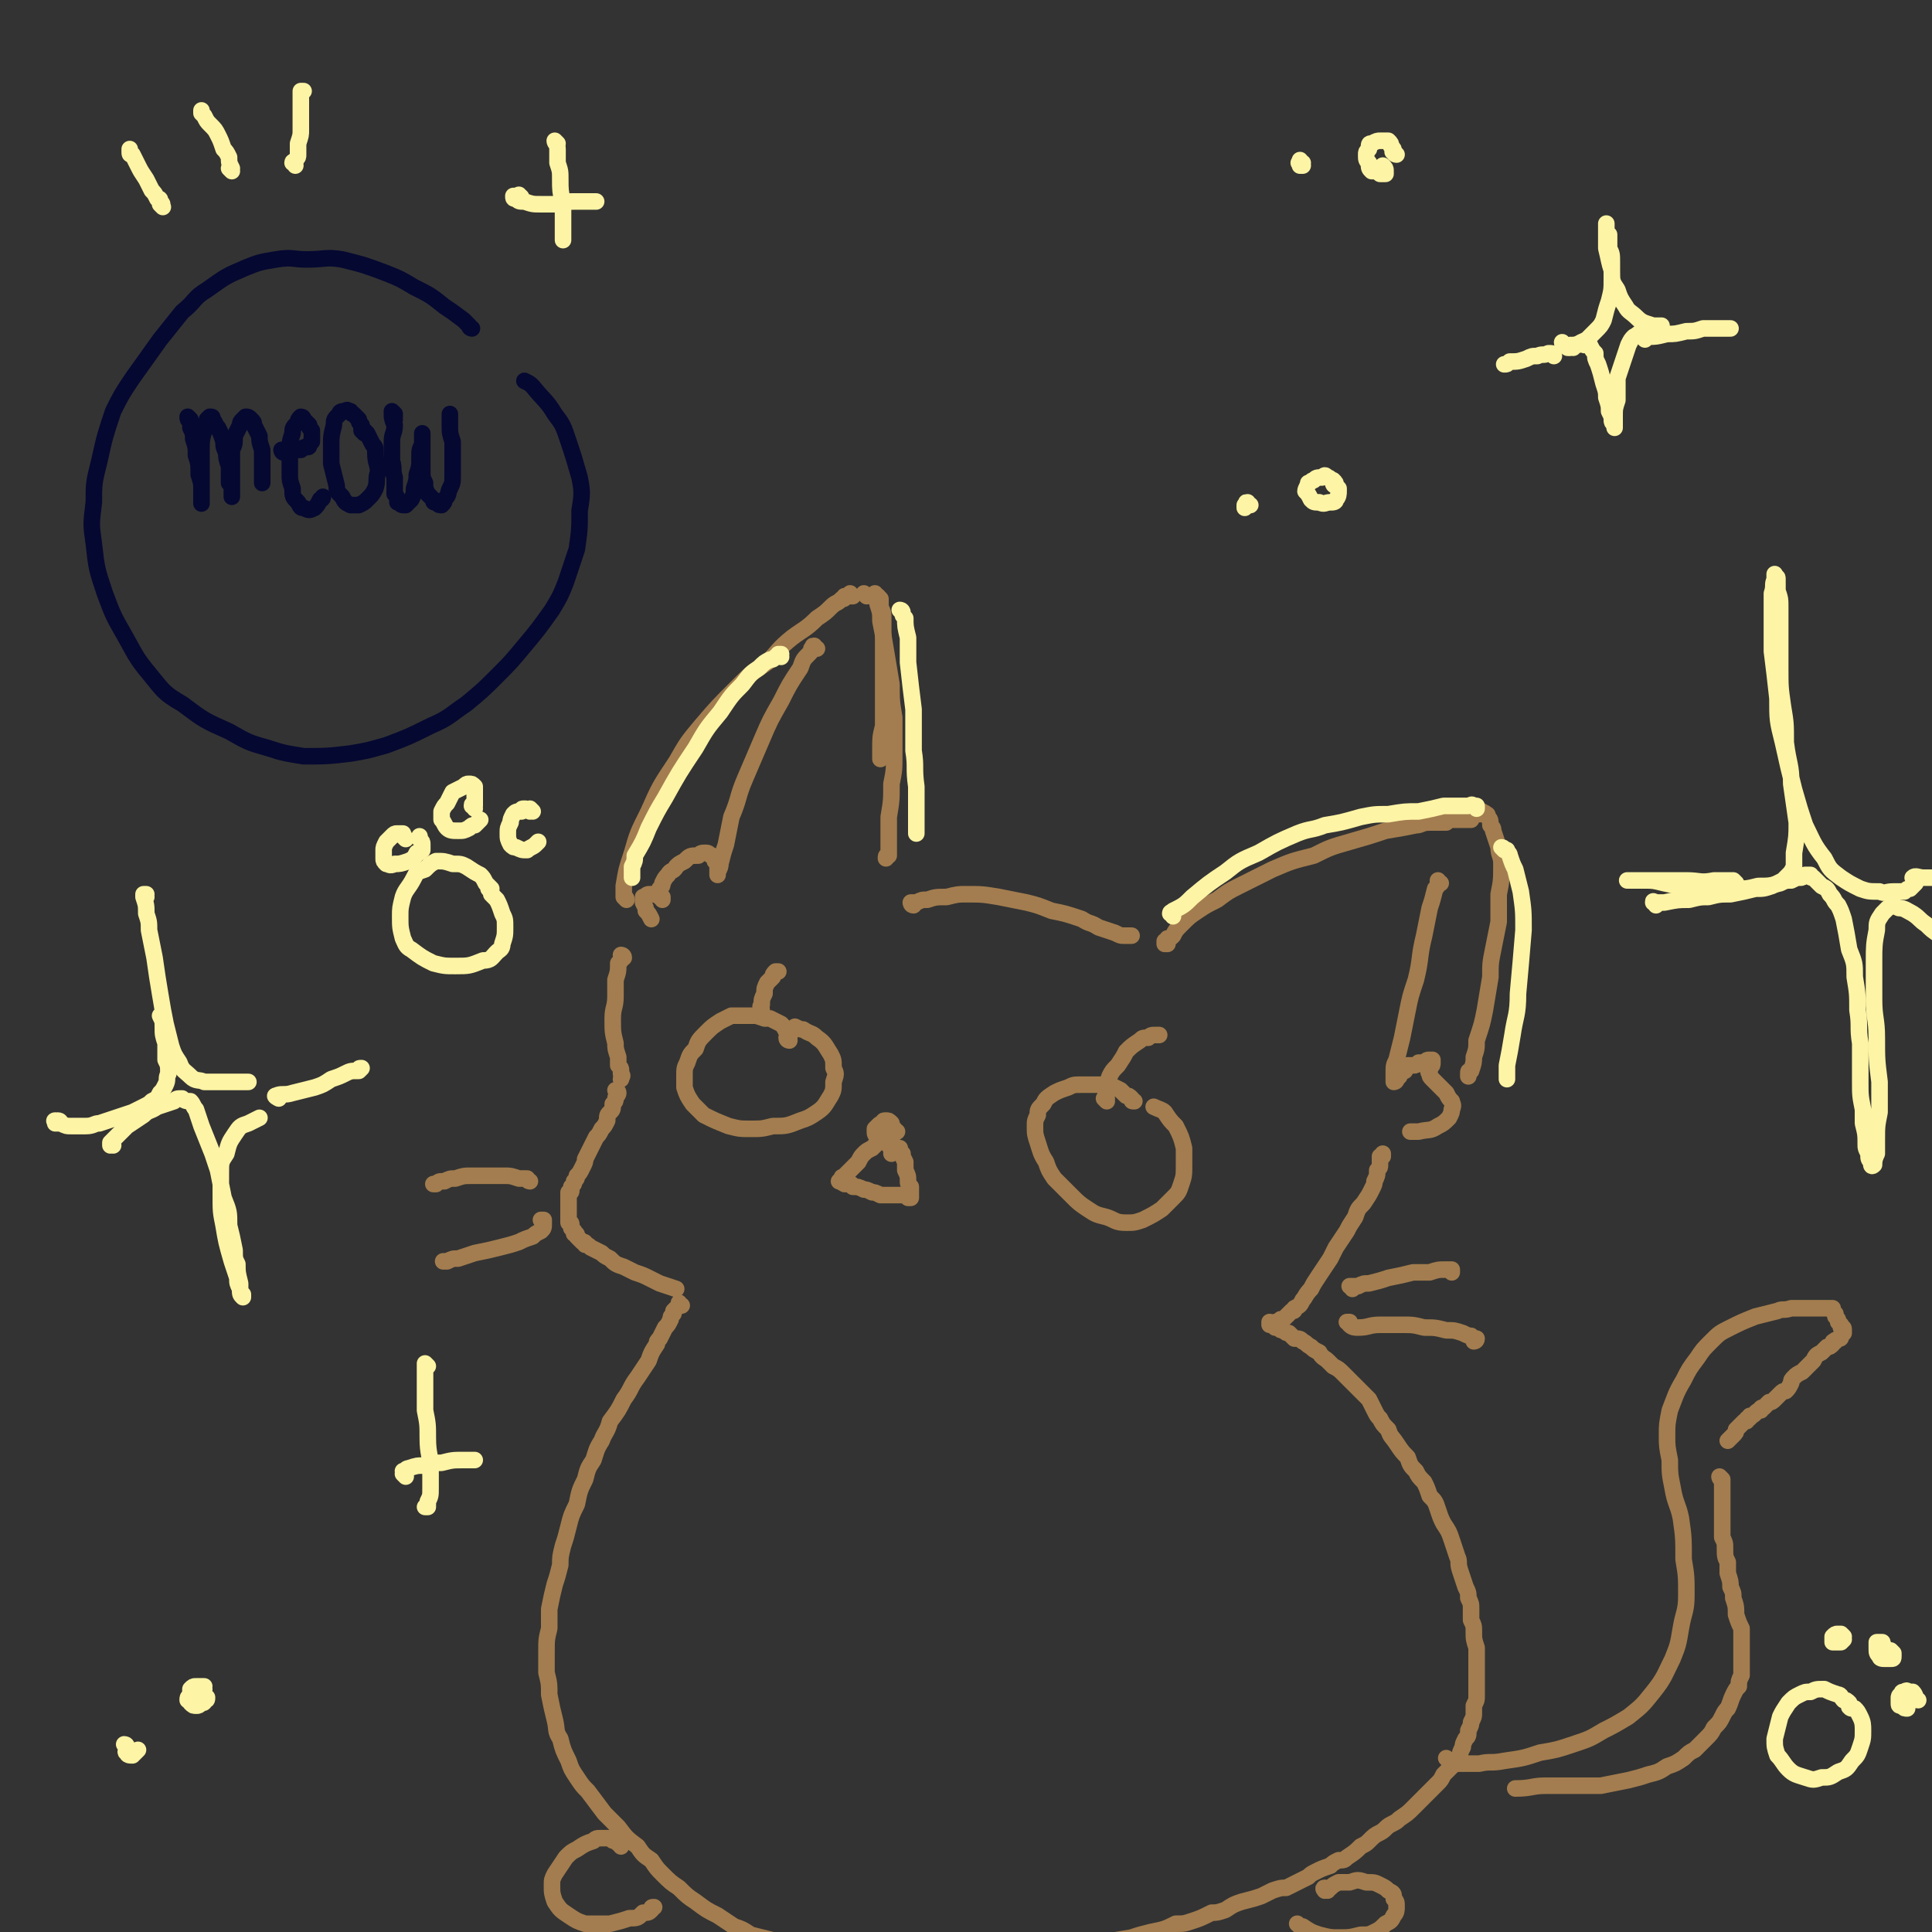 <svg viewBox='0 0 700 700' version='1.1' xmlns='http://www.w3.org/2000/svg' xmlns:xlink='http://www.w3.org/1999/xlink'><rect x="0" y="0" width="700" height="700" fill="#333333" stroke="none"/><g fill='none' stroke='#A37D4F' stroke-width='6' stroke-linecap='round' stroke-linejoin='round'><path d='M227,326c0,0 0,-1 -1,-1 0,0 1,1 1,1 0,0 0,0 -1,-1 0,-1 0,-1 0,-2 0,-1 0,-1 0,-2 1,-6 1,-6 3,-12 2,-7 2,-7 6,-15 4,-9 4,-9 10,-18 4,-7 4,-7 9,-13 6,-7 6,-7 13,-14 5,-5 5,-5 11,-9 4,-4 4,-5 9,-9 4,-3 5,-3 9,-7 3,-2 3,-2 5,-4 2,-2 2,-1 4,-3 1,0 1,0 1,-1 1,0 1,0 1,0 0,0 0,0 1,-1 0,0 0,0 0,0 0,0 0,0 0,0 0,1 0,1 0,1 0,0 0,0 0,0 1,0 1,0 1,0 0,0 0,0 0,0 '/><path d='M314,216c0,0 -1,-1 -1,-1 0,0 1,1 2,1 0,0 0,0 0,0 1,0 1,0 1,0 1,0 1,0 2,0 0,0 0,0 0,0 1,1 1,1 1,1 0,1 0,1 0,3 1,2 1,2 1,4 0,3 0,3 0,5 0,5 0,5 0,11 0,6 0,6 0,13 0,5 0,5 0,10 -1,4 -1,4 -1,9 0,2 0,2 0,3 '/><path d='M318,216c-1,0 -1,-1 -1,-1 0,0 0,0 0,0 0,1 0,0 0,0 0,0 0,1 0,1 1,2 1,2 1,3 1,3 1,3 1,6 1,5 1,5 2,11 1,6 1,6 2,12 0,6 0,6 1,12 0,7 0,7 0,13 0,6 0,6 -1,11 0,6 0,6 -1,12 0,3 0,3 0,6 0,2 0,2 0,5 0,1 0,1 0,2 0,0 0,0 0,1 -1,0 -1,0 -1,1 '/><path d='M331,328c-1,0 -1,-1 -1,-1 0,0 0,0 1,0 0,0 0,0 1,0 2,-1 2,-1 4,-1 3,-1 3,-1 7,-1 4,-1 4,-1 7,-1 6,0 6,0 12,1 5,1 5,1 10,2 4,1 4,1 9,3 5,1 5,1 11,3 3,2 3,1 6,3 3,1 3,1 6,2 2,1 2,1 3,1 1,0 1,0 2,0 0,0 0,0 1,0 '/><path d='M423,342c-1,0 -1,0 -1,-1 0,0 0,1 0,1 1,-1 1,-1 1,-2 1,0 1,0 2,-1 1,-2 1,-2 3,-4 3,-3 3,-3 6,-5 3,-2 3,-2 7,-4 4,-3 4,-3 8,-5 6,-3 6,-3 12,-6 7,-3 7,-3 15,-5 6,-3 6,-3 13,-5 7,-2 7,-2 13,-4 6,-1 6,-1 11,-2 2,0 2,-1 5,-1 3,0 3,0 6,0 1,-1 1,-1 3,-1 1,0 1,0 2,0 1,0 1,0 2,0 0,0 0,0 1,0 0,0 0,0 0,0 1,0 1,0 1,0 0,-1 0,-1 0,-1 0,0 0,0 0,-1 0,0 0,0 0,0 '/><path d='M536,295c0,0 -1,-1 -1,-1 0,0 1,0 1,0 0,0 0,0 0,0 0,0 0,0 1,0 0,0 0,0 0,0 1,1 1,0 1,1 1,0 1,0 1,1 1,1 1,1 1,3 1,1 1,1 1,2 1,3 1,3 2,6 0,3 1,3 1,6 0,6 0,6 -1,11 0,5 0,5 0,10 -1,5 -1,5 -2,10 -1,5 -1,5 -1,10 -1,6 -1,6 -2,12 -1,5 -1,5 -3,11 0,3 0,3 -1,6 0,2 0,2 -1,5 -1,0 -1,0 -1,1 0,1 0,1 0,1 '/><path d='M522,320c-1,0 -1,0 -1,-1 0,0 0,1 0,1 0,1 0,1 -1,2 -1,4 -1,4 -2,7 -1,5 -1,5 -2,10 -2,8 -1,8 -3,16 -2,6 -2,6 -3,11 -1,5 -1,5 -2,10 -1,4 -1,4 -2,8 -1,2 -1,2 -1,5 0,1 0,1 0,2 0,0 0,1 0,1 0,0 0,0 0,0 0,0 1,0 1,-1 0,0 0,0 1,-1 '/><path d='M509,388c0,-1 -1,-1 -1,-1 0,0 1,0 1,0 1,0 1,0 1,-1 1,0 1,0 2,0 1,0 1,0 2,-1 1,0 1,0 2,0 1,-1 1,-1 2,-1 0,0 0,0 1,0 0,0 0,0 0,0 0,1 0,1 0,1 0,1 0,1 -1,2 0,0 0,0 0,1 0,0 -1,0 0,1 0,1 0,1 1,2 1,1 1,1 2,2 2,2 2,2 3,3 1,2 1,2 2,3 0,1 1,1 0,3 0,1 0,1 -1,3 -2,2 -2,2 -4,3 -3,2 -3,1 -7,2 -1,0 -1,0 -3,0 '/><path d='M296,235c-1,0 -1,-1 -1,-1 -1,0 0,0 0,1 0,0 0,0 -1,0 0,1 0,1 -1,2 -2,2 -2,2 -3,5 -4,6 -4,6 -7,12 -4,7 -4,7 -7,14 -3,7 -3,7 -6,14 -3,7 -2,7 -5,14 -1,5 -1,5 -2,10 -1,3 -1,3 -2,7 0,1 0,1 -1,3 0,0 0,0 0,1 0,0 0,0 0,0 0,0 0,0 0,0 0,-1 0,-1 0,-2 0,-1 0,-1 0,-2 -1,-1 -1,-1 -1,-1 0,-1 0,-1 -1,-2 -1,0 -1,-1 -2,-1 -2,0 -2,0 -3,1 -3,0 -3,0 -5,2 -2,1 -2,1 -3,2 -1,2 -2,1 -3,3 -1,1 -1,1 -2,3 0,1 0,1 -1,2 0,1 0,1 0,2 0,1 0,1 1,1 0,0 0,0 0,1 0,0 0,0 0,0 0,0 0,0 0,0 0,-1 0,-1 -1,-1 -1,-1 -1,-1 -2,-1 -1,0 -1,0 -2,0 0,0 -1,0 -1,1 -1,0 -1,0 -1,0 0,1 0,1 0,2 1,2 1,2 1,3 1,1 1,1 2,3 '/><path d='M226,347c0,0 -1,-1 -1,-1 0,0 1,0 1,1 0,0 -1,0 -1,1 0,0 0,0 -1,1 0,3 0,3 -1,6 0,3 0,3 0,6 0,4 -1,4 -1,8 0,5 0,5 1,9 0,2 0,2 1,5 0,1 0,1 0,3 1,1 1,1 1,2 0,1 0,1 0,1 1,1 0,1 0,2 '/><path d='M224,396c0,0 0,-1 -1,-1 0,0 1,0 1,1 0,1 -1,1 -1,2 0,1 0,1 -1,2 0,2 0,2 -1,3 -1,1 -1,1 -1,3 -1,2 -1,2 -2,3 -1,2 -1,2 -2,3 -1,2 -1,2 -2,4 -1,2 -1,2 -2,4 0,1 0,1 -1,3 -1,2 -1,2 -2,3 0,1 0,1 -1,2 0,1 0,1 -1,2 0,1 0,1 0,1 0,1 0,1 -1,1 0,1 0,1 0,1 0,1 0,1 0,1 0,1 0,1 0,1 0,0 0,0 0,1 0,0 0,0 0,0 0,1 0,1 0,1 0,1 0,1 0,1 0,1 0,1 0,1 0,0 0,0 0,1 0,0 0,0 0,1 0,0 0,0 0,0 0,1 0,1 0,2 1,0 1,0 1,1 0,0 0,0 0,1 1,1 1,1 1,1 0,0 0,0 0,1 1,0 1,0 1,1 0,0 0,0 1,1 0,0 0,0 1,1 1,0 1,0 1,1 1,0 1,0 2,1 2,1 2,1 4,2 1,1 1,1 3,2 2,2 2,2 5,3 2,1 2,1 4,2 3,1 3,1 5,2 2,1 2,1 4,2 3,1 3,1 6,2 '/><path d='M247,473c0,0 -1,0 -1,-1 0,0 0,1 0,1 0,0 0,0 -1,1 0,0 0,0 0,0 -1,1 -1,1 -1,1 0,0 0,0 0,1 -1,1 -1,1 -1,2 -1,2 -1,2 -2,3 -1,2 -1,2 -2,4 -1,1 -1,1 -1,2 -2,3 -2,3 -3,6 -2,3 -2,3 -4,6 -3,4 -2,4 -5,8 -2,4 -2,4 -5,8 -1,4 -2,4 -3,7 -2,3 -2,4 -3,7 -2,3 -2,3 -3,7 -2,4 -2,4 -3,9 -2,4 -2,4 -3,8 -1,4 -1,4 -2,7 -1,4 -1,4 -1,7 -1,4 -1,4 -2,7 -1,4 -1,4 -2,9 0,3 0,3 0,7 -1,4 -1,4 -1,9 0,4 0,4 0,7 1,4 1,4 1,8 1,5 1,5 2,9 1,4 0,4 2,7 1,4 1,4 3,8 1,3 1,3 3,6 2,3 2,3 4,5 3,4 3,4 6,8 2,2 2,2 5,5 3,4 3,4 7,7 2,3 2,3 5,5 2,3 2,3 4,5 3,3 3,3 6,5 3,3 3,3 6,5 4,3 4,3 8,5 3,2 3,2 6,4 3,1 3,1 6,3 4,1 4,1 8,2 4,2 4,2 9,3 4,1 4,1 8,2 5,1 5,1 10,2 5,0 5,0 10,0 4,1 4,1 9,1 6,0 6,0 12,0 5,0 5,0 10,-1 6,0 6,0 13,-1 4,0 4,0 9,0 5,-1 5,-1 9,-2 5,-1 5,-1 9,-1 5,-1 5,-1 11,-2 5,-1 5,-1 11,-2 3,-1 3,-1 7,-2 5,-1 5,-1 9,-3 3,0 3,0 6,-1 3,-1 3,-1 7,-3 2,0 2,0 5,-1 3,-2 3,-2 6,-3 4,-1 4,-1 7,-2 2,-1 2,-1 4,-2 3,-1 3,-1 5,-1 2,-1 2,-1 4,-2 2,-1 2,-1 4,-2 1,-1 1,-1 3,-2 2,-1 2,-1 5,-2 1,-1 1,-1 3,-2 2,0 2,0 3,-1 3,-2 3,-2 5,-4 2,-1 2,-1 3,-2 2,-2 2,-2 4,-3 2,-1 2,-2 4,-3 2,-1 2,-1 3,-2 3,-2 3,-2 5,-4 1,-1 1,-1 3,-3 1,-1 1,-1 3,-3 2,-2 2,-2 3,-3 1,-1 1,-1 2,-3 1,-1 1,-1 2,-2 1,-1 1,-1 2,-2 1,-2 1,-2 2,-3 0,-1 0,-1 1,-3 0,-1 0,-1 1,-3 1,-1 1,-1 1,-3 1,-2 1,-2 1,-3 1,-2 1,-2 1,-3 0,-1 0,-1 0,-3 1,-2 1,-2 1,-3 0,-2 0,-2 0,-3 0,-1 0,-1 0,-3 0,-2 0,-2 0,-3 0,-3 0,-3 0,-5 0,-2 0,-2 0,-4 -1,-3 -1,-3 -1,-6 0,-2 0,-2 -1,-4 0,-2 0,-2 0,-4 0,-2 0,-2 -1,-4 0,-2 0,-2 -1,-4 -1,-3 -1,-3 -2,-6 -1,-3 0,-3 -1,-5 -1,-3 -1,-3 -2,-6 -1,-3 -1,-3 -3,-6 -1,-2 -1,-2 -2,-5 -1,-3 -1,-3 -3,-5 -1,-3 -1,-3 -2,-5 -2,-2 -2,-2 -3,-4 -2,-2 -2,-2 -3,-5 -2,-2 -2,-2 -4,-5 -2,-3 -2,-2 -3,-5 -2,-2 -2,-2 -3,-4 -1,-1 -1,-1 -2,-3 -1,-2 -1,-2 -2,-4 -2,-2 -2,-2 -4,-4 -1,-1 -1,-1 -2,-2 -2,-2 -2,-2 -3,-3 -2,-2 -2,-2 -4,-3 -1,-1 -1,-1 -2,-2 -1,-1 -2,-1 -3,-3 -2,-1 -2,-1 -3,-2 -2,-1 -1,-1 -3,-2 -1,-1 -1,-1 -3,-1 -1,-1 -1,-1 -2,-2 -1,0 -1,0 -2,-1 -1,0 -1,0 -2,-1 0,0 0,0 -1,0 0,0 0,0 0,-1 -1,0 -1,0 -1,0 0,0 0,0 0,0 0,0 0,0 0,0 0,0 0,0 0,0 -1,0 0,0 -1,0 0,0 0,0 0,0 1,0 0,0 0,-1 0,0 0,1 0,1 0,0 0,0 0,0 1,0 0,0 0,-1 0,0 1,1 1,1 1,-1 1,-1 1,-1 0,0 0,0 1,0 0,0 0,0 1,-1 0,0 0,0 1,0 1,-1 1,-1 1,-1 1,-1 1,-1 2,-2 1,0 1,0 1,-1 2,-1 2,-1 3,-3 1,-1 1,-2 3,-4 1,-2 1,-2 3,-5 2,-3 2,-3 4,-6 1,-2 1,-2 2,-4 2,-3 2,-3 4,-6 1,-2 1,-2 3,-5 1,-3 1,-3 3,-5 2,-3 2,-3 3,-5 1,-2 1,-2 1,-3 1,-2 1,-2 1,-4 1,-1 1,-1 1,-2 0,-1 0,-1 0,-2 0,0 0,0 0,-1 1,0 1,0 1,0 0,-1 0,-1 0,-1 '/><path d='M490,467c0,-1 -1,-1 -1,-1 0,0 0,0 0,0 1,0 1,0 1,0 1,0 1,0 2,0 2,-1 2,-1 4,-1 4,-1 4,-1 7,-2 5,-1 5,-1 9,-2 3,0 3,0 6,0 3,-1 3,-1 6,-1 0,0 0,0 1,0 1,0 1,0 1,0 0,0 0,0 0,1 '/><path d='M489,480c0,0 0,-1 -1,-1 0,0 1,0 1,0 0,1 0,1 0,1 1,1 2,1 3,1 4,0 4,-1 8,-1 4,0 4,0 8,0 4,0 4,0 8,1 4,0 4,0 8,1 3,0 3,0 6,1 2,1 2,1 3,1 1,1 1,1 2,1 0,1 -1,1 -1,1 '/><path d='M192,428c0,0 -1,0 -1,-1 0,0 0,0 0,0 -2,0 -2,0 -3,0 -3,-1 -3,-1 -5,-1 -2,0 -2,0 -5,0 -4,0 -4,0 -7,0 -3,0 -3,0 -6,1 -2,0 -2,0 -4,1 -2,0 -2,0 -3,1 -1,0 -1,0 -1,0 0,0 0,0 1,0 '/><path d='M197,443c0,0 0,-1 -1,-1 0,0 1,0 1,0 0,1 0,1 0,1 0,2 0,2 -1,3 -2,1 -2,1 -3,2 -3,1 -3,1 -5,2 -3,1 -3,1 -7,2 -4,1 -4,1 -9,2 -3,1 -3,1 -6,2 -2,0 -2,0 -4,1 0,0 0,0 -1,0 0,0 -1,0 0,0 0,0 0,0 0,0 '/><path d='M324,409c-1,0 -1,-1 -1,-1 0,0 0,0 0,-1 0,0 0,0 0,0 -1,-1 -1,-1 -2,-1 -1,0 -1,0 -1,1 -1,0 -1,0 -2,1 -1,1 -1,1 -1,1 0,1 0,1 0,1 0,1 0,1 1,2 0,0 1,0 1,0 2,0 2,0 3,0 1,-1 1,-1 1,-1 1,0 1,0 1,-1 1,0 1,0 1,0 0,0 -1,0 -1,0 0,-1 -1,0 -1,0 -1,0 -1,0 -2,0 0,0 0,0 -1,0 0,1 -1,1 -1,1 0,0 0,0 0,0 '/><path d='M322,411c0,0 -1,-1 -1,-1 0,0 0,1 0,1 -1,1 -1,1 -2,1 0,1 0,1 -1,2 -1,1 -1,1 -2,2 -2,1 -2,1 -3,2 -1,1 -1,1 -2,3 -1,1 -1,1 -2,2 -1,1 -1,1 -2,2 -1,1 -1,1 -1,1 -1,1 -1,0 -1,1 0,0 0,0 -1,1 0,0 0,0 0,0 0,0 0,0 0,0 0,0 0,0 1,0 0,1 0,0 1,1 1,0 1,0 2,0 1,0 0,0 1,1 2,0 2,0 4,1 1,0 1,0 3,1 1,0 1,0 3,1 2,0 2,0 3,0 1,0 1,0 2,0 1,0 1,0 2,0 1,0 1,0 1,0 1,0 1,0 1,0 1,0 1,0 1,1 0,0 0,-1 0,0 0,0 0,0 0,0 1,0 0,0 1,0 0,0 0,0 0,0 0,-1 0,-1 0,-1 0,0 0,0 0,0 0,0 0,0 0,-1 0,-1 0,-1 0,-2 -1,-1 -1,-1 -1,-2 0,-2 0,-2 -1,-4 0,-2 0,-2 0,-3 -1,-2 -1,-2 -1,-3 -1,0 0,0 -1,-1 0,0 0,0 0,-1 0,0 0,0 0,0 '/><path d='M286,377c0,0 -1,0 -1,-1 0,0 1,1 1,0 0,0 0,0 0,-1 -1,0 -1,-1 -1,-1 -1,-2 -1,-2 -2,-3 -2,-1 -2,-1 -4,-2 -2,0 -2,0 -5,-1 -2,0 -2,0 -4,0 -3,0 -3,0 -5,0 -2,1 -2,1 -4,2 -3,2 -3,2 -5,4 -3,3 -3,3 -4,6 -2,2 -2,2 -3,5 -1,2 -1,2 -1,5 0,2 0,2 0,4 1,3 1,3 3,6 2,2 2,2 4,4 4,2 4,2 9,4 4,1 4,1 8,1 4,0 4,0 8,-1 5,0 5,0 10,-2 3,-1 3,-1 6,-3 3,-2 3,-3 5,-6 1,-2 1,-2 1,-5 1,-3 1,-3 0,-5 0,-3 0,-3 -1,-5 -2,-3 -2,-4 -5,-6 -2,-2 -2,-1 -5,-3 -1,0 -1,0 -3,-1 '/><path d='M277,369c0,-1 -1,-1 -1,-1 0,-1 0,-1 0,-2 0,-1 -1,-1 0,-2 0,-2 0,-2 1,-4 0,-2 0,-2 1,-4 1,-1 1,-1 2,-2 0,-1 0,-1 1,-2 0,0 1,0 1,0 '/><path d='M411,399c-1,0 -1,0 -1,-1 0,0 0,0 0,0 -1,-1 -1,-1 -2,-1 -1,-1 -1,-1 -2,-2 -2,-1 -2,-1 -4,-2 -3,0 -3,0 -5,0 -3,0 -3,0 -5,0 -3,0 -3,0 -5,1 -3,1 -3,1 -5,2 -3,2 -3,2 -4,4 -2,2 -2,2 -2,4 -1,2 -1,2 -1,4 0,3 0,3 1,6 1,3 1,4 3,7 1,3 1,3 3,6 3,3 3,3 6,6 3,3 3,3 6,5 3,2 3,2 7,3 3,1 3,2 7,2 3,0 3,0 6,-1 4,-2 4,-2 7,-4 2,-2 2,-2 4,-4 2,-2 2,-2 3,-5 1,-3 1,-3 1,-7 0,-3 0,-3 0,-6 -1,-4 -1,-4 -3,-8 -2,-2 -2,-2 -4,-5 -1,-1 -2,-1 -4,-2 '/><path d='M401,399c0,0 -1,-1 -1,-1 0,0 1,0 1,0 0,-1 -1,-1 0,-3 0,-2 0,-2 1,-5 1,-2 1,-2 3,-4 2,-3 2,-3 3,-5 2,-2 2,-2 5,-4 1,-1 1,-1 3,-1 1,-1 1,-1 3,-1 0,0 0,0 1,0 '/><path d='M320,413c0,0 -1,0 -1,-1 0,0 0,1 0,1 0,0 0,-1 0,-1 0,0 0,0 1,0 0,-1 0,-1 0,-1 0,0 1,0 1,0 0,1 0,1 1,2 0,1 0,1 0,2 1,1 1,1 1,2 0,0 0,0 0,1 '/><path d='M525,638c0,0 -1,-1 -1,-1 0,0 0,0 0,0 1,1 1,1 1,1 2,1 2,1 3,1 4,0 4,0 8,0 4,-1 4,0 9,-1 7,-1 7,-1 13,-3 6,-1 6,-1 12,-3 6,-2 6,-2 11,-5 4,-2 4,-2 9,-5 5,-4 5,-4 9,-9 4,-5 4,-6 7,-12 2,-5 2,-5 3,-11 1,-6 2,-6 2,-12 0,-7 0,-7 -1,-13 0,-8 0,-8 -1,-15 -1,-5 -2,-5 -3,-11 -1,-5 -1,-5 -1,-10 -1,-5 -1,-5 -1,-9 0,-4 0,-4 1,-9 2,-5 2,-6 5,-11 2,-4 2,-4 5,-8 2,-3 2,-3 5,-6 3,-3 3,-3 7,-5 4,-2 4,-2 9,-4 4,-1 4,-1 8,-2 2,-1 2,0 5,-1 2,0 2,0 4,0 2,0 2,0 4,0 2,0 2,0 3,0 1,0 1,0 2,0 1,0 1,0 1,0 0,0 0,0 0,0 1,0 1,0 1,0 0,0 0,0 0,0 0,1 0,0 0,1 0,0 0,0 0,0 0,0 0,0 0,0 1,1 1,1 1,1 0,1 0,1 0,1 1,1 1,1 1,2 0,0 0,0 1,1 0,0 0,0 0,1 1,0 1,0 1,1 0,0 0,0 0,0 0,1 0,1 0,1 -1,1 -1,1 -1,1 0,1 0,1 -1,1 -1,1 -1,0 -1,1 -1,0 -1,0 -1,1 -1,1 -1,1 -2,1 -1,1 -1,1 -2,2 -2,1 -2,1 -3,3 -1,1 -1,1 -2,2 -1,1 -1,1 -2,2 -2,1 -2,1 -3,2 -1,1 -1,1 -1,2 -1,2 -1,2 -2,3 -1,0 -1,0 -2,1 -1,1 -1,1 -2,2 -1,1 -1,1 -2,1 -1,1 -1,1 -2,2 -1,0 -1,0 -1,1 -1,0 -1,0 -2,1 -1,1 -1,1 -2,1 0,1 0,1 -1,1 0,1 0,1 -1,1 -1,1 -1,1 -1,1 -1,1 -1,1 -2,2 0,1 0,1 -1,2 -1,1 -1,1 -1,1 -1,1 -1,1 -1,1 '/><path d='M624,536c0,0 -1,-1 -1,-1 0,0 0,1 1,1 0,0 0,1 0,1 0,1 0,1 0,2 0,1 0,1 0,2 0,2 0,2 0,4 0,2 0,2 0,4 0,2 0,2 0,5 0,2 0,2 0,3 1,2 1,2 1,4 0,3 0,3 1,5 0,2 0,2 0,4 1,3 1,3 1,5 1,2 1,2 1,4 1,3 1,3 1,6 1,3 1,3 2,5 0,2 0,2 0,3 0,3 0,3 0,6 0,1 0,1 0,3 0,3 0,3 0,5 -1,2 -1,2 -1,4 -1,1 -1,1 -2,3 -1,2 -1,3 -2,5 -1,1 -1,1 -2,3 -1,2 -1,2 -3,4 -1,2 -1,2 -3,4 -2,2 -2,2 -4,4 -2,1 -2,1 -4,3 -3,2 -3,2 -6,3 -3,2 -3,2 -7,3 -3,1 -3,1 -7,2 -5,1 -5,1 -10,2 -5,0 -5,0 -10,0 -5,0 -5,0 -10,0 -5,0 -5,1 -11,1 '/><path d='M481,685c-1,0 -1,-1 -1,-1 -1,0 0,1 0,1 1,0 1,-1 2,-1 1,-1 1,-1 3,-2 2,0 2,0 4,0 3,-1 3,-1 6,0 3,0 3,0 5,1 2,1 2,1 3,2 2,1 2,1 2,3 1,1 1,1 1,3 0,1 0,2 -1,3 -1,2 -1,2 -3,3 -2,2 -2,2 -4,3 -2,1 -2,1 -5,1 -4,1 -4,1 -8,1 -3,0 -3,0 -7,-1 -3,-1 -3,-1 -6,-3 -1,0 -1,0 -2,-1 '/><path d='M225,669c0,-1 -1,-1 -1,-1 0,0 0,0 0,0 0,0 0,-1 -1,-1 -1,0 -1,0 -2,-1 -1,0 -1,0 -3,0 -2,0 -2,0 -3,1 -3,1 -3,1 -6,3 -2,1 -2,1 -4,3 -2,3 -2,3 -4,6 -1,2 -1,2 -1,4 0,3 0,3 1,6 2,3 2,3 5,5 3,2 3,2 6,3 5,0 5,0 9,0 4,-1 4,-1 7,-2 3,0 3,0 5,-2 2,0 2,0 3,-1 0,-1 0,-1 1,-1 '/></g>
<g fill='none' stroke='#050831' stroke-width='6' stroke-linecap='round' stroke-linejoin='round'><path d='M69,152c0,0 -1,-1 -1,-1 0,0 0,0 0,0 0,0 0,0 0,0 1,1 0,0 0,0 0,0 0,0 0,0 0,0 0,0 0,0 0,1 0,1 1,2 0,1 0,1 0,2 1,2 1,2 1,4 1,3 1,3 1,6 1,3 1,3 1,7 1,3 1,3 1,5 0,2 0,2 0,3 0,1 0,1 0,2 0,0 0,1 0,0 0,0 0,0 0,-1 0,-3 0,-3 0,-6 0,-3 0,-3 0,-6 0,-3 0,-3 0,-6 0,-3 0,-4 1,-7 0,-1 0,-1 1,-3 0,0 0,0 0,-1 1,-1 1,-1 1,-1 1,0 1,0 1,1 1,1 1,2 2,3 1,2 1,2 2,5 0,2 0,2 1,4 0,2 0,2 1,5 0,3 0,3 0,6 1,1 1,1 1,3 0,1 0,1 0,2 0,0 0,0 0,0 0,0 0,0 0,-1 0,-2 0,-2 0,-5 0,-3 0,-3 0,-5 0,-3 0,-3 0,-6 1,-2 1,-2 1,-5 1,-2 1,-2 2,-4 0,-1 0,-1 1,-2 1,-1 1,-1 1,-1 1,0 1,0 2,1 1,1 1,1 1,2 1,2 1,2 2,4 0,2 0,2 1,5 0,2 0,2 0,4 0,3 0,3 0,5 0,2 0,2 0,3 0,0 0,0 0,0 '/><path d='M103,164c-1,0 -1,-1 -1,-1 0,0 0,0 0,0 1,1 1,1 2,0 1,0 1,0 2,0 2,0 2,0 3,0 1,-1 1,-1 2,-1 1,0 1,0 1,-1 1,-1 1,-1 1,-1 0,-1 0,-1 0,-1 0,-2 0,-2 0,-3 -1,-1 -1,-1 -1,-2 -1,-1 -1,-1 -2,-2 0,0 0,-1 -1,-1 -1,1 -1,1 -1,2 -2,2 -2,2 -2,4 -1,3 -1,3 -1,6 0,5 0,5 0,9 0,2 0,2 1,5 0,3 0,3 2,5 1,2 1,2 2,2 2,1 2,1 4,0 1,-1 1,-1 2,-3 1,0 1,-1 1,-1 '/><path d='M132,157c0,0 -1,-1 -1,-1 0,0 0,0 0,0 0,-1 0,-1 0,-2 -1,-1 -1,-1 -1,-2 -1,-1 -1,-1 -2,-2 -1,0 -1,-1 -1,-1 -1,0 -1,-1 -2,0 -1,0 -2,0 -2,1 -2,2 -2,2 -2,4 -1,4 -1,4 -1,8 0,3 0,3 0,6 1,4 1,4 2,8 0,2 0,2 2,4 1,2 1,2 3,3 1,0 2,0 3,0 2,-1 2,-1 3,-2 2,-2 2,-2 3,-4 1,-3 0,-3 1,-6 0,-3 -1,-3 -1,-7 0,-2 0,-2 -1,-3 -1,-2 -1,-2 -2,-4 -1,-1 -1,-1 -2,-2 0,0 0,0 0,0 '/><path d='M143,152c0,-1 -1,-1 -1,-1 0,-1 1,0 1,0 0,0 0,0 0,-1 0,0 0,0 0,0 0,0 0,0 0,0 0,0 -1,-1 -1,-1 0,2 0,3 1,5 0,3 -1,3 -1,6 0,3 0,3 0,7 1,3 0,3 1,6 0,3 0,3 0,6 1,1 1,2 1,3 1,0 1,1 2,1 0,0 1,0 1,0 1,-1 1,-1 2,-2 1,-2 1,-2 1,-4 1,-3 1,-3 1,-5 1,-3 1,-3 1,-6 0,-3 0,-3 1,-5 0,-1 0,-1 0,-3 0,0 0,0 0,-1 0,0 0,0 0,0 0,0 0,0 0,0 0,1 0,1 0,2 0,3 0,3 0,6 0,3 0,3 0,5 0,3 0,3 1,5 0,2 0,2 1,4 1,1 1,1 2,2 0,1 0,1 1,1 1,1 1,1 2,1 1,-1 1,-1 1,-2 2,-2 1,-2 2,-4 1,-2 1,-2 1,-5 0,-3 0,-3 0,-6 0,-3 0,-3 0,-6 -1,-3 -1,-3 -1,-6 0,-2 0,-2 0,-4 0,0 0,0 0,0 '/><path d='M171,119c0,0 -1,0 -1,-1 -1,-1 -1,-1 -2,-2 -4,-3 -4,-3 -7,-5 -5,-4 -5,-4 -11,-7 -5,-3 -5,-3 -10,-5 -8,-3 -8,-3 -16,-5 -6,-1 -6,0 -13,0 -5,0 -5,-1 -11,0 -6,1 -6,1 -11,3 -7,3 -7,3 -14,8 -5,3 -4,4 -9,8 -4,5 -4,5 -8,10 -5,7 -5,7 -10,14 -4,6 -4,6 -7,12 -3,9 -3,9 -5,18 -2,8 -2,8 -2,15 -1,8 -1,8 0,15 1,9 1,9 4,18 3,8 3,8 7,15 4,7 4,8 9,14 5,6 5,7 12,11 8,6 8,6 17,10 7,4 7,4 14,6 6,2 7,2 13,3 8,0 9,0 17,-1 6,-1 6,-1 13,-3 8,-3 8,-3 16,-7 7,-3 7,-4 13,-8 6,-5 6,-5 11,-10 5,-5 5,-5 10,-11 5,-6 5,-6 10,-13 3,-5 3,-5 5,-10 2,-6 2,-6 4,-12 1,-7 1,-7 1,-14 1,-6 1,-7 0,-12 -2,-7 -2,-7 -4,-13 -2,-6 -2,-6 -5,-10 -3,-5 -4,-5 -8,-10 -1,-1 -1,-1 -3,-2 '/></g>
<g fill='none' stroke='#FEF4A5' stroke-width='6' stroke-linecap='round' stroke-linejoin='round'><path d='M22,407c0,0 0,-1 -1,-1 0,0 1,1 1,1 0,0 -1,0 -1,0 0,0 0,0 -1,0 0,0 0,0 0,0 1,0 -1,-1 0,-1 0,0 1,1 2,1 2,1 2,1 4,1 2,0 2,0 5,0 3,0 3,-1 5,-1 3,-1 3,-1 6,-2 3,-1 3,-1 6,-2 2,-1 2,-1 4,-2 2,-1 2,-1 3,-2 2,-1 2,-1 3,-3 1,-1 1,-1 2,-3 1,-2 0,-2 1,-4 0,-3 0,-3 -1,-5 0,-3 0,-3 0,-6 -1,-3 -1,-3 -1,-6 0,-2 0,-2 -1,-4 '/><path d='M53,325c0,0 -1,-1 -1,-1 0,0 1,0 1,0 0,0 0,0 -1,0 0,0 0,0 0,0 0,1 0,1 0,1 1,3 1,3 1,6 1,3 1,3 1,6 1,5 1,5 2,10 1,7 1,7 2,13 1,6 1,6 2,11 1,4 1,4 2,8 1,3 1,3 3,6 1,3 2,3 4,5 2,2 3,1 5,2 2,0 2,0 5,0 2,0 2,0 5,0 2,0 2,0 4,0 1,0 1,0 2,0 '/><path d='M101,398c0,0 -2,-1 -1,-1 2,-1 3,0 6,-1 4,-1 4,-1 8,-2 3,-1 3,-1 6,-3 3,-1 3,-1 5,-2 2,-1 2,-1 5,-1 0,-1 0,-1 1,-1 0,0 0,0 0,0 0,0 0,0 -1,1 '/><path d='M41,415c0,0 -1,0 -1,-1 0,0 0,1 0,1 0,0 0,0 0,0 0,0 0,-1 0,-1 1,-1 1,-1 2,-2 2,-2 2,-2 4,-4 3,-2 3,-2 6,-4 2,-2 2,-1 5,-3 3,-1 3,-1 6,-2 1,-1 1,-1 3,-1 1,1 2,1 3,1 1,1 1,2 2,3 1,3 1,3 2,6 2,5 2,5 4,10 1,3 1,3 2,6 1,5 1,5 2,10 2,5 2,5 2,10 1,4 1,4 2,9 0,3 0,3 1,5 0,3 0,3 1,7 0,1 0,1 0,3 1,1 1,1 1,1 0,1 0,1 0,1 0,0 0,0 0,0 -1,-1 -1,-1 -1,-3 -1,-2 -1,-2 -1,-4 -1,-3 -1,-3 -2,-6 -2,-7 -2,-7 -3,-13 -1,-5 -1,-5 -1,-11 0,-4 0,-4 0,-8 0,-4 0,-4 2,-7 1,-4 1,-4 3,-7 2,-3 2,-3 5,-4 2,-1 2,-1 4,-2 '/><path d='M600,328c0,-1 -1,-1 -1,-1 0,-1 0,0 1,0 2,0 2,0 3,0 5,-1 5,-1 9,-1 4,-1 4,-1 7,-1 4,-1 4,-1 8,-1 5,-1 5,-1 9,-2 3,0 3,0 6,-1 2,-1 2,-1 4,-2 1,-1 1,-1 2,-2 1,-1 1,-1 2,-3 0,-3 0,-3 0,-5 1,-6 1,-6 1,-11 -1,-7 -1,-7 -2,-14 0,-7 -1,-7 -2,-15 0,-7 0,-7 -1,-13 -1,-7 -1,-7 -1,-14 0,-7 0,-7 0,-14 0,-4 0,-4 0,-8 0,-3 0,-3 -1,-6 0,-2 0,-2 0,-4 0,-1 0,-1 -1,-1 0,-1 0,-1 0,-1 0,1 0,1 0,2 -1,2 0,2 -1,5 0,3 0,3 0,7 0,7 0,7 0,14 1,8 1,8 2,17 0,8 0,8 2,16 2,9 2,9 4,17 2,7 2,7 4,13 3,6 3,7 7,12 2,4 2,4 6,7 3,2 3,2 7,4 3,1 3,1 7,1 2,1 2,0 5,0 2,0 2,0 4,0 1,-1 1,-1 2,-1 1,-1 1,-1 2,-2 0,0 0,0 0,-1 '/><path d='M694,319c0,-1 -1,-1 -1,-1 1,-1 2,0 4,0 2,0 2,0 4,0 1,0 1,0 3,0 1,1 1,1 2,1 1,0 1,0 2,1 0,0 0,0 0,0 0,0 0,0 0,0 -1,0 -1,0 -3,0 '/><path d='M629,320c0,0 -1,-1 -1,-1 -4,0 -4,0 -7,0 -5,1 -5,0 -10,0 -4,0 -4,0 -8,0 -4,0 -4,0 -8,0 -2,0 -2,0 -4,0 0,0 0,0 -1,0 0,0 -1,0 0,0 0,0 0,0 1,0 3,0 3,0 5,0 3,0 3,0 7,1 5,1 4,1 9,1 4,1 4,1 9,1 4,0 4,0 8,0 4,0 4,0 8,-1 4,0 4,0 8,-1 2,-1 2,-1 4,-1 2,-1 2,-1 3,-1 1,0 1,0 2,-1 1,0 1,0 1,0 0,0 0,0 1,0 0,1 0,1 1,1 0,0 0,0 1,1 1,1 1,1 2,2 2,1 2,1 3,3 2,2 1,2 3,4 1,2 1,2 2,5 1,5 1,5 2,11 2,5 2,5 2,10 1,6 1,6 1,12 1,6 0,6 1,12 0,7 0,7 0,14 0,5 0,5 1,10 0,2 0,2 0,5 1,4 1,4 1,8 0,1 0,1 1,3 0,2 0,2 1,3 0,1 0,1 0,1 0,0 0,1 1,0 0,-1 0,-2 1,-4 0,-3 0,-3 0,-5 0,-5 0,-5 1,-10 0,-5 0,-5 0,-11 -1,-8 -1,-8 -1,-16 0,-7 -1,-7 -1,-14 0,-7 0,-7 0,-14 0,-5 0,-6 1,-11 0,-3 0,-3 2,-6 1,-1 1,-1 2,-2 2,-1 2,-1 4,0 2,0 3,1 5,2 3,2 2,2 5,4 2,2 2,2 5,4 0,0 0,0 1,0 '/><path d='M484,176c0,0 -1,0 -1,-1 0,0 1,1 1,1 0,-1 0,-1 -1,-2 -1,0 -1,-1 -2,-1 -1,-1 -1,-1 -2,0 -2,0 -2,0 -3,1 -1,0 -1,1 -2,1 0,1 -1,2 -1,3 1,1 1,1 2,3 1,1 1,1 3,1 2,1 2,0 4,0 1,0 2,0 2,-1 1,-1 1,-2 1,-3 0,0 0,-1 0,-1 -1,-1 -1,-1 -1,-1 '/><path d='M453,183c-1,0 -1,-1 -1,-1 -1,0 0,0 0,1 -1,0 -1,0 -1,0 0,0 0,0 0,0 0,0 0,0 0,1 0,0 0,0 0,0 '/><path d='M155,495c0,0 -1,-1 -1,-1 0,0 0,1 0,1 0,0 0,0 0,0 0,1 0,1 0,2 0,3 0,3 0,6 0,4 0,4 0,8 1,5 1,5 1,10 0,6 1,6 1,11 0,4 0,4 0,7 0,3 0,3 -1,5 0,1 0,1 0,2 -1,0 -1,0 -1,0 '/><path d='M147,535c0,0 -1,-1 -1,-1 0,0 1,0 1,0 0,0 -1,0 -1,-1 0,0 0,0 0,0 1,0 1,-1 2,-1 3,-1 3,-1 6,-1 3,-1 3,-1 6,-1 4,-1 4,-1 8,-1 2,0 2,0 4,0 '/><path d='M74,612c0,0 0,0 -1,-1 0,0 1,1 1,0 0,0 -1,0 -1,0 0,0 0,0 -1,0 -1,0 -1,0 -1,0 -1,0 -1,0 -2,1 0,1 0,1 0,2 -1,1 -1,1 -1,2 1,0 1,0 1,1 1,1 1,1 2,1 1,0 1,0 2,-1 1,0 1,0 1,-1 1,0 1,0 1,-1 0,0 0,0 -1,-1 '/><path d='M46,633c0,0 0,-1 -1,-1 0,0 1,1 1,2 0,0 -1,1 0,1 0,1 1,1 2,1 1,-1 1,-1 2,-2 '/><path d='M327,222c0,0 0,-1 -1,-1 0,0 1,0 1,1 0,1 0,1 1,2 0,3 0,3 1,7 0,4 0,4 0,9 1,9 1,9 2,17 0,7 0,7 0,15 1,6 0,6 1,13 0,5 0,5 0,10 0,3 0,3 0,5 0,1 0,1 0,2 0,0 0,0 0,0 '/><path d='M425,332c0,-1 -1,-1 -1,-1 0,-1 1,0 1,-1 4,-2 4,-2 7,-5 6,-5 6,-5 12,-9 5,-4 5,-4 12,-7 7,-4 7,-4 14,-7 5,-2 5,-1 10,-3 6,-1 6,-1 13,-3 5,-1 5,-1 10,-1 6,-1 6,-1 11,-1 5,-1 5,-1 9,-2 3,0 3,0 5,0 2,0 2,0 4,0 1,0 1,-1 2,0 1,0 1,0 1,0 0,0 0,0 0,1 '/><path d='M545,308c0,0 -1,-1 -1,-1 0,0 1,0 1,1 0,0 0,0 1,0 0,1 1,1 1,2 1,3 1,3 2,5 1,4 1,4 2,8 1,7 1,7 1,14 -1,12 -1,12 -2,23 0,8 -1,8 -2,15 -1,6 -1,6 -2,11 0,3 0,3 0,5 '/><path d='M283,238c0,0 -1,-1 -1,-1 0,0 1,0 1,0 -1,1 -1,1 -2,1 -1,1 -1,1 -2,1 -2,1 -2,1 -4,3 -3,2 -3,2 -6,6 -4,4 -4,4 -8,10 -5,6 -5,6 -9,13 -6,9 -6,9 -11,18 -3,5 -3,5 -6,11 -2,5 -2,5 -5,10 0,2 0,2 -1,4 0,1 0,1 0,3 0,0 0,0 0,1 '/><path d='M506,56c-1,0 -1,-1 -1,-1 -1,0 0,0 0,0 0,-1 0,-1 -1,-2 0,-1 0,-1 -1,-2 -1,0 -2,0 -3,0 -1,0 -1,0 -3,1 -1,0 -1,0 -1,2 -1,1 -1,1 -1,2 0,2 0,2 1,3 0,2 0,2 1,3 2,0 2,0 3,1 1,0 1,0 2,0 0,0 0,-1 0,-1 0,-1 0,-1 -1,-2 '/><path d='M472,59c-1,0 -1,-1 -1,-1 0,0 0,0 0,1 0,0 -1,0 0,0 0,0 0,0 0,1 0,0 0,0 1,0 '/><path d='M202,52c0,0 -1,0 -1,-1 0,0 0,1 1,1 0,0 0,0 0,0 0,0 -1,-1 -1,-1 0,1 1,1 1,3 0,2 0,2 0,5 1,3 1,3 1,6 0,4 0,4 1,9 0,2 0,2 0,5 0,3 0,3 0,6 0,1 0,1 0,2 0,0 0,0 0,0 '/><path d='M189,72c0,-1 -1,-1 -1,-1 0,-1 0,0 0,0 0,0 -1,0 -1,0 0,0 -1,0 -1,0 0,1 0,1 1,1 1,1 1,1 3,1 3,1 3,1 6,1 4,0 4,0 7,0 2,-1 2,-1 5,-1 2,0 2,0 4,0 1,0 1,0 2,0 1,0 1,0 1,0 0,0 1,0 1,0 0,0 -1,0 -1,0 0,0 0,0 0,0 '/><path d='M147,304c0,0 -1,-1 -1,-1 0,0 1,0 0,0 0,0 0,0 0,-1 0,0 0,0 -1,0 0,0 -1,0 -1,0 -1,0 -1,0 -2,1 -1,1 -1,1 -2,2 -1,2 -1,2 -1,3 0,1 0,1 0,3 0,1 0,1 1,2 1,0 1,1 3,0 2,0 2,0 5,-1 2,-1 2,-1 3,-3 1,0 1,0 2,-1 0,-1 0,-1 0,-2 0,-1 0,-1 -1,-2 0,0 0,0 0,-1 '/><path d='M172,293c0,-1 -1,-1 -1,-1 0,-1 0,0 1,0 0,-1 0,-1 0,-2 0,-1 0,-1 0,-2 0,-1 0,-1 0,-1 0,-1 0,-1 0,-2 -1,-1 -1,-1 -2,-1 -1,0 -1,0 -2,1 -2,1 -2,1 -4,2 -1,2 -1,2 -2,4 -1,1 -1,1 -2,3 0,1 0,2 0,3 1,1 1,2 2,3 1,1 2,1 4,1 2,0 2,0 4,-1 1,-1 1,-1 2,-1 1,-1 1,-1 2,-2 '/><path d='M193,294c0,0 0,0 -1,-1 0,0 0,1 0,1 -1,-1 -1,-1 -2,-1 -1,0 -1,0 -1,1 -2,0 -2,0 -3,1 -1,2 -1,2 -1,3 -1,2 -1,2 -1,4 0,2 0,2 1,4 1,1 1,1 2,1 2,1 2,1 4,1 1,-1 2,-1 3,-2 0,0 0,0 1,-1 '/><path d='M178,323c0,0 0,0 -1,-1 0,0 1,0 1,0 -1,-1 -1,-1 -2,-2 -1,-2 -1,-2 -2,-3 -2,-1 -2,-1 -5,-3 -2,-1 -2,-1 -5,-1 -3,-1 -3,-1 -6,-1 -2,1 -2,1 -4,3 -3,1 -3,1 -4,3 -2,4 -3,4 -4,7 -1,4 -1,4 -1,7 0,4 0,4 1,8 1,2 1,3 3,4 4,3 4,3 8,5 4,1 4,1 8,1 5,0 5,0 10,-2 3,0 3,-1 5,-3 1,-1 2,-1 2,-3 1,-3 1,-3 1,-6 0,-3 0,-3 -1,-5 -1,-3 -1,-3 -2,-5 -1,-1 -1,-1 -2,-2 '/><path d='M668,593c0,0 -1,-1 -1,-1 0,0 0,0 0,0 -1,0 -1,0 -1,0 -1,0 -1,0 -2,1 0,0 0,0 0,0 0,1 0,1 0,1 0,0 0,1 0,1 1,0 1,0 2,0 1,0 1,0 1,0 1,-1 1,-1 1,-1 '/><path d='M684,598c0,0 -1,-1 -1,-1 0,0 0,0 0,1 0,0 0,0 0,0 1,0 0,-1 0,-1 0,0 1,1 0,1 0,-1 0,-1 -1,-2 0,0 0,-1 0,-1 0,0 0,0 0,0 -1,0 -1,0 -1,0 0,0 -1,0 -1,0 0,1 0,1 0,2 0,0 0,0 0,0 0,2 0,2 1,3 0,1 1,1 2,1 0,0 0,0 1,0 1,0 1,0 1,0 1,0 1,0 1,-1 0,0 0,0 0,-1 -1,-1 -1,-1 -1,-1 0,0 0,0 0,0 '/><path d='M695,616c-1,0 -1,-1 -1,-1 -1,0 0,1 0,0 0,0 0,-1 -1,-2 0,0 0,0 -1,0 -1,0 -1,-1 -2,0 -1,0 -1,0 -1,1 -1,0 -1,1 -1,1 0,1 0,1 0,2 0,1 0,1 1,1 1,1 1,1 2,1 0,0 0,0 0,0 '/><path d='M671,619c-1,0 -1,-1 -1,-1 0,0 0,1 0,0 0,0 0,0 0,-1 -1,-1 -1,-1 -2,-1 -1,-1 -1,-2 -2,-2 -3,-1 -3,-1 -5,-2 -3,0 -3,0 -5,1 -2,0 -2,0 -4,1 -2,1 -2,1 -4,3 -2,3 -2,3 -3,5 -1,4 -1,4 -2,8 0,3 0,3 1,6 2,2 2,3 4,5 2,2 3,2 6,3 3,1 3,1 6,0 3,0 3,0 6,-2 3,-1 3,-1 5,-4 2,-2 2,-2 3,-5 1,-3 1,-3 1,-6 0,-2 0,-3 -1,-5 -1,-2 -1,-2 -2,-3 '/><path d='M59,75c0,0 -1,-1 -1,-1 0,0 0,0 0,0 1,0 1,0 0,-1 0,-1 0,-1 -1,-1 -1,-2 -1,-2 -2,-3 -1,-2 -1,-2 -2,-4 -2,-3 -2,-3 -3,-5 -1,-2 -1,-2 -2,-4 -1,0 -1,0 -1,-1 0,-1 0,-1 0,-1 '/><path d='M84,62c0,0 0,0 -1,-1 0,0 1,0 1,0 -1,-2 -1,-2 -1,-4 -1,-2 -1,-2 -2,-3 -1,-3 -1,-3 -2,-5 -1,-2 -1,-2 -3,-4 -1,-1 -1,-1 -2,-3 0,0 0,0 -1,-1 0,0 0,0 0,-1 0,0 0,0 0,0 '/><path d='M107,60c0,-1 -1,-1 -1,-1 0,-1 1,0 1,0 0,0 0,0 0,-1 1,-1 1,-1 1,-2 0,-2 0,-2 0,-4 1,-3 1,-3 1,-5 0,-2 0,-2 0,-4 0,-2 0,-2 0,-5 0,-1 0,-1 0,-2 0,-1 0,-1 0,-2 0,0 0,0 0,-1 0,0 0,0 0,0 1,0 1,0 1,0 '/><path d='M567,125c0,0 -1,0 -1,-1 0,0 0,1 1,1 0,0 0,0 0,0 1,0 1,1 1,1 2,-1 2,-1 3,-1 2,-1 2,-1 4,-2 1,-1 1,-1 3,-3 2,-2 2,-2 3,-4 1,-4 1,-4 2,-7 1,-4 1,-4 1,-8 0,-3 0,-3 0,-6 0,-3 0,-3 -1,-5 0,-2 0,-2 0,-5 -1,-1 -1,-1 -1,-2 0,-1 0,-1 0,-1 0,0 0,-1 0,-1 0,2 0,2 0,4 0,3 0,3 0,5 1,4 1,5 2,8 0,4 0,4 2,7 1,3 1,3 3,6 1,2 2,2 4,4 2,2 3,2 6,3 1,0 1,0 3,0 '/><path d='M570,126c0,0 -1,-1 -1,-1 0,0 0,1 0,1 0,0 0,0 0,0 0,0 0,0 0,0 0,-1 0,-1 1,-1 1,0 1,0 1,0 1,0 1,0 2,-1 1,0 1,0 1,1 1,0 1,0 2,0 1,2 1,2 2,3 0,2 0,2 1,4 1,3 1,3 2,7 1,3 1,3 1,5 1,3 1,3 1,5 1,2 1,2 1,3 0,1 0,1 1,2 0,1 0,1 0,1 0,0 0,0 0,0 0,-2 0,-2 0,-4 0,-3 0,-3 1,-6 0,-4 0,-4 0,-8 1,-3 1,-3 2,-6 1,-3 1,-3 2,-6 1,-2 1,-2 2,-3 2,-1 2,-2 4,-2 2,-1 2,0 3,0 1,1 1,1 2,1 '/><path d='M563,129c0,0 0,-1 -1,-1 0,0 0,0 -1,0 -2,1 -2,0 -4,1 -2,0 -2,0 -4,1 -3,1 -3,1 -6,1 -1,1 -1,1 -2,1 0,0 0,0 0,0 '/><path d='M596,123c0,0 -1,-1 -1,-1 0,0 0,0 1,0 4,0 4,0 8,-1 3,0 3,0 7,-1 3,0 3,0 6,-1 2,0 2,0 5,0 2,0 2,0 3,0 1,0 1,0 2,0 '/></g>
</svg>
